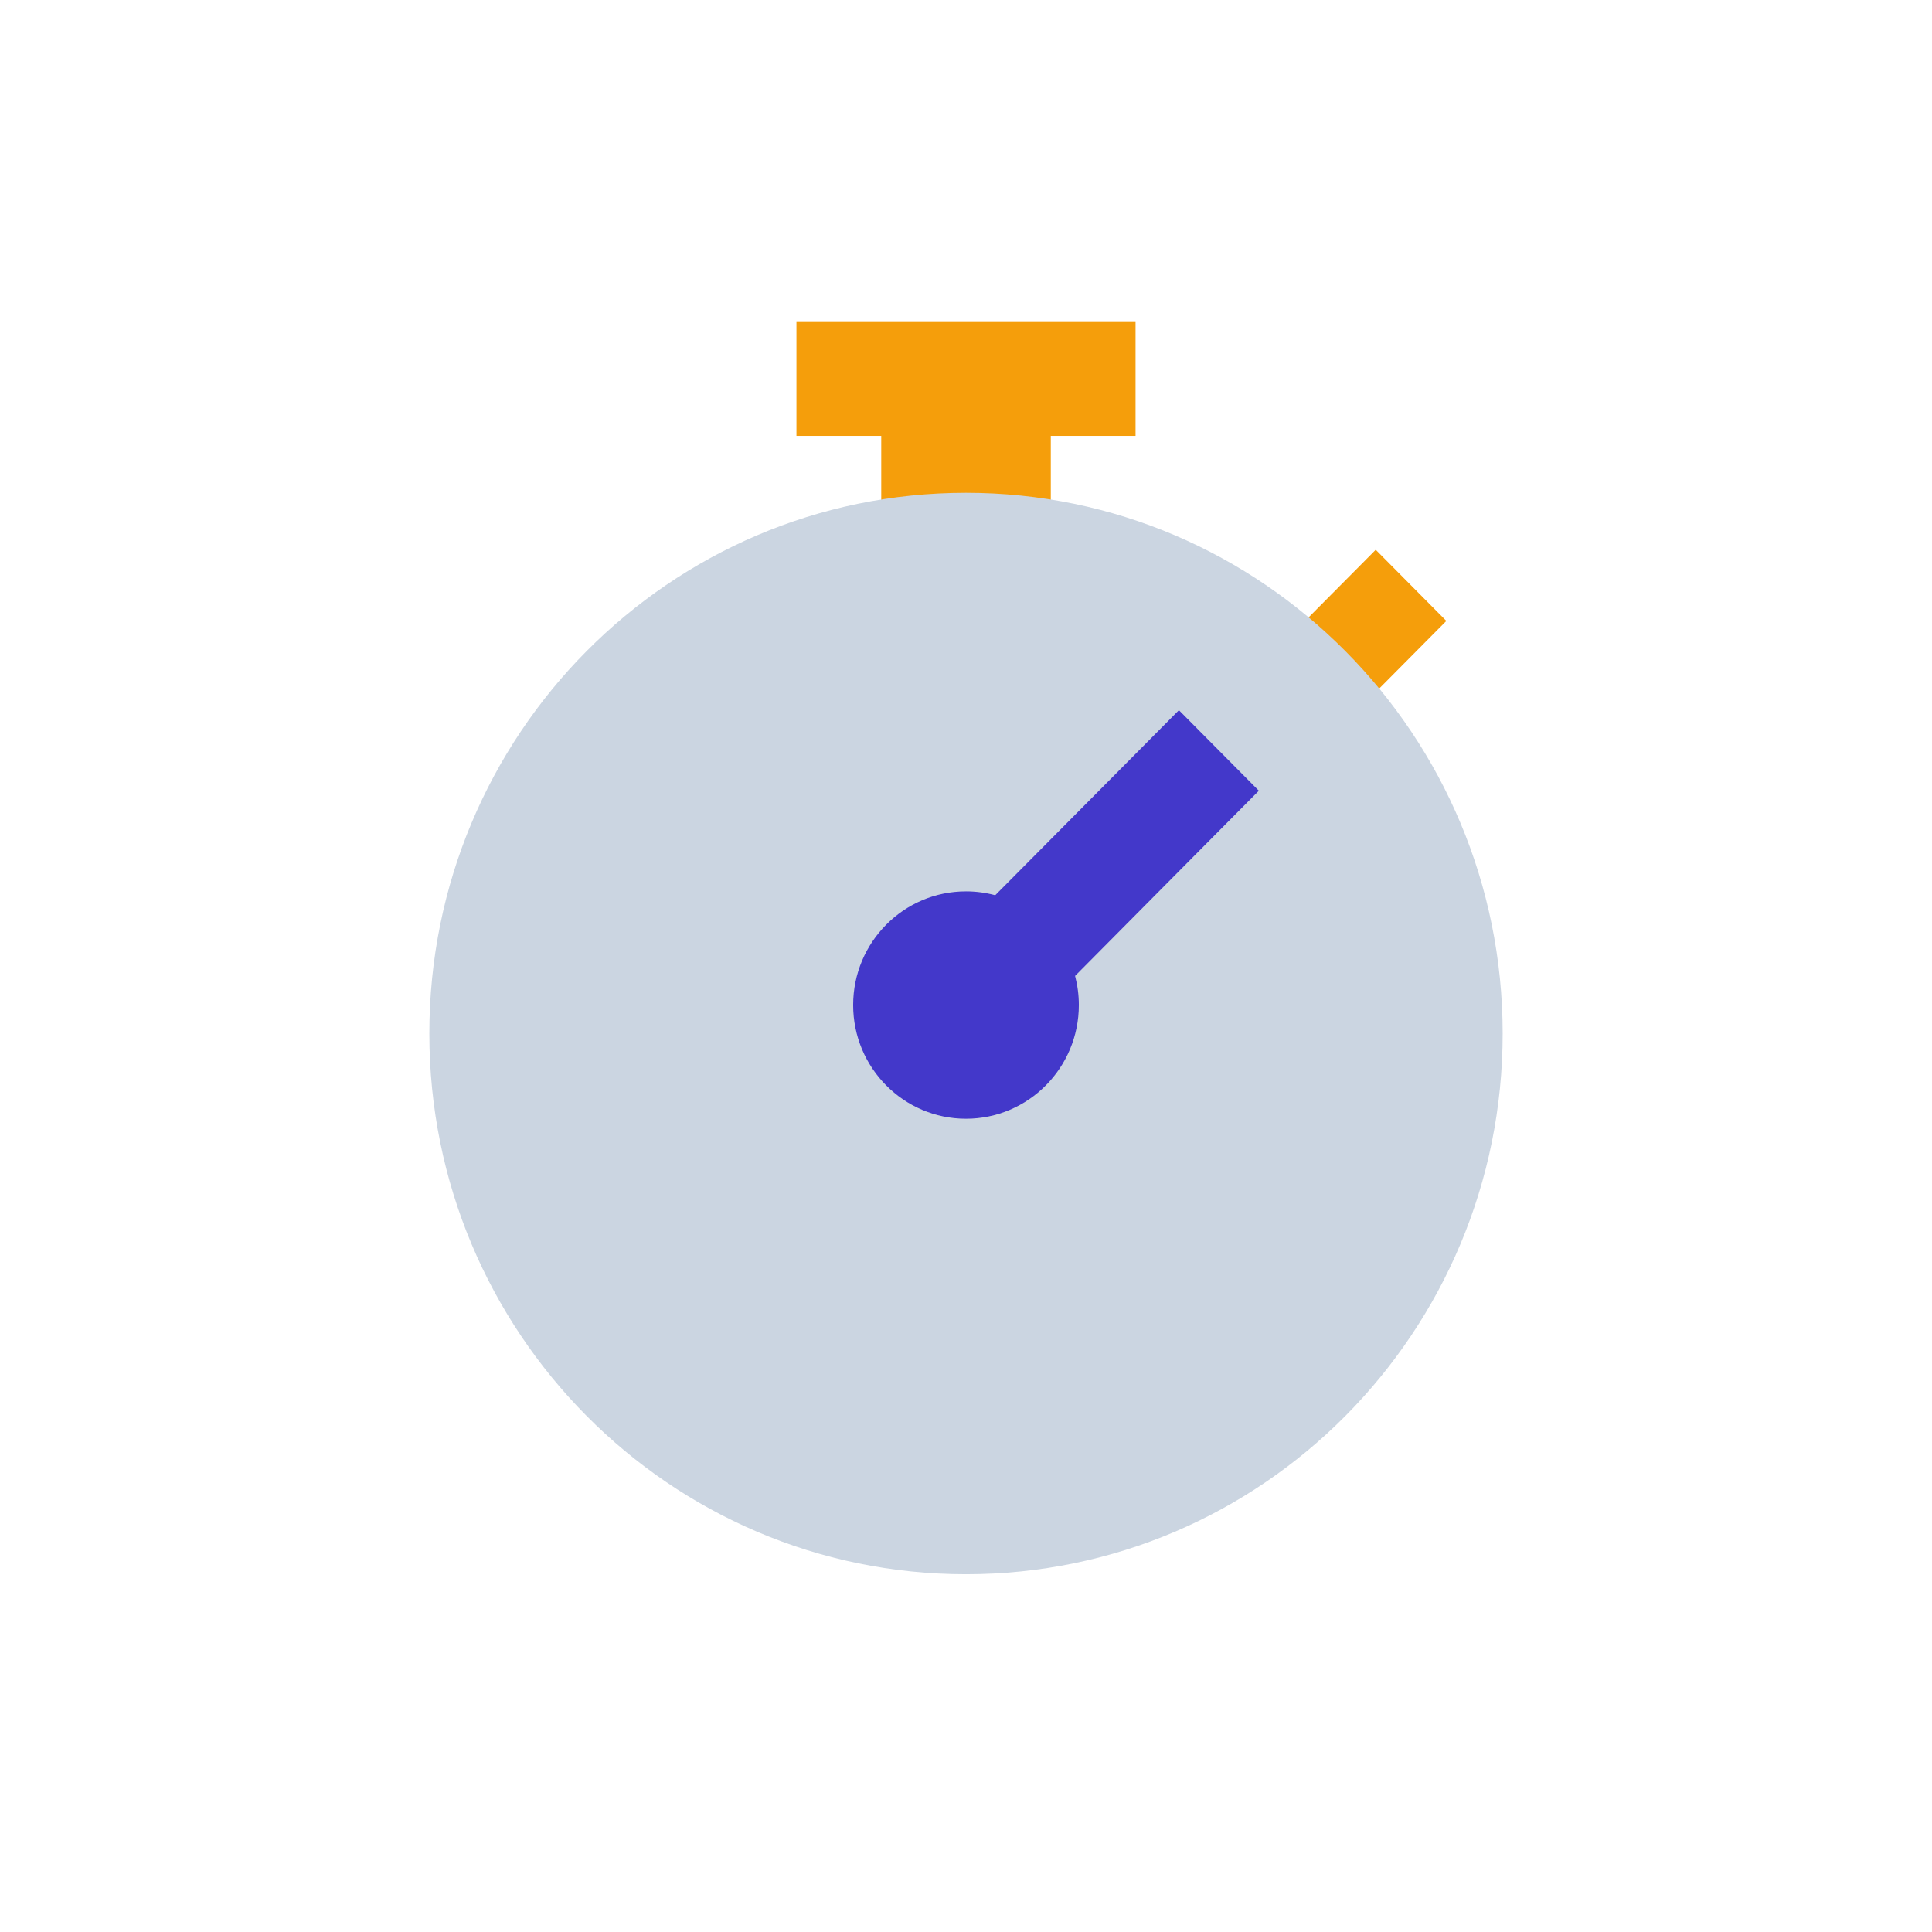 <?xml version="1.0" encoding="UTF-8"?>
<svg width="54px" height="54px" viewBox="0 0 54 54" version="1.1" xmlns="http://www.w3.org/2000/svg" xmlns:xlink="http://www.w3.org/1999/xlink">
    <title>5-minute</title>
    <g id="5-minute" stroke="none" stroke-width="1" fill="none" fill-rule="evenodd">
        <g id="Group" transform="translate(12, 9)" fill-rule="nonzero">
            <polygon id="Path" fill="#F59E0B" points="26.223 10.574 24.249 8.585 26.452 6.366 28.426 8.355"></polygon>
            <rect id="Rectangle" fill="#F59E0B" x="12.631" y="2.387" width="4.739" height="4.774"></rect>
            <path d="M30,19.887 C30,28.233 23.284,35 15,35 C6.716,35 0,28.233 0,19.887 C0,11.541 6.716,4.774 15,4.774 C23.284,4.774 30,11.541 30,19.887" id="Path" fill="#CBD5E1"></path>
            <path d="M20.951,10.85 L23.185,13.101 L18.049,18.277 C18.117,18.537 18.154,18.81 18.154,19.091 C18.154,20.846 16.741,22.269 15,22.269 C13.259,22.269 11.846,20.846 11.846,19.091 C11.846,17.337 13.259,15.914 15,15.914 C15.283,15.914 15.557,15.952 15.817,16.022 L20.951,10.85 Z" id="Combined-Shape" fill="#4338CA"></path>
            <polygon id="Path" fill="#F59E0B" points="19.739 3.183 10.261 3.183 10.261 0 19.739 0"></polygon>
        </g>
    </g>
</svg>